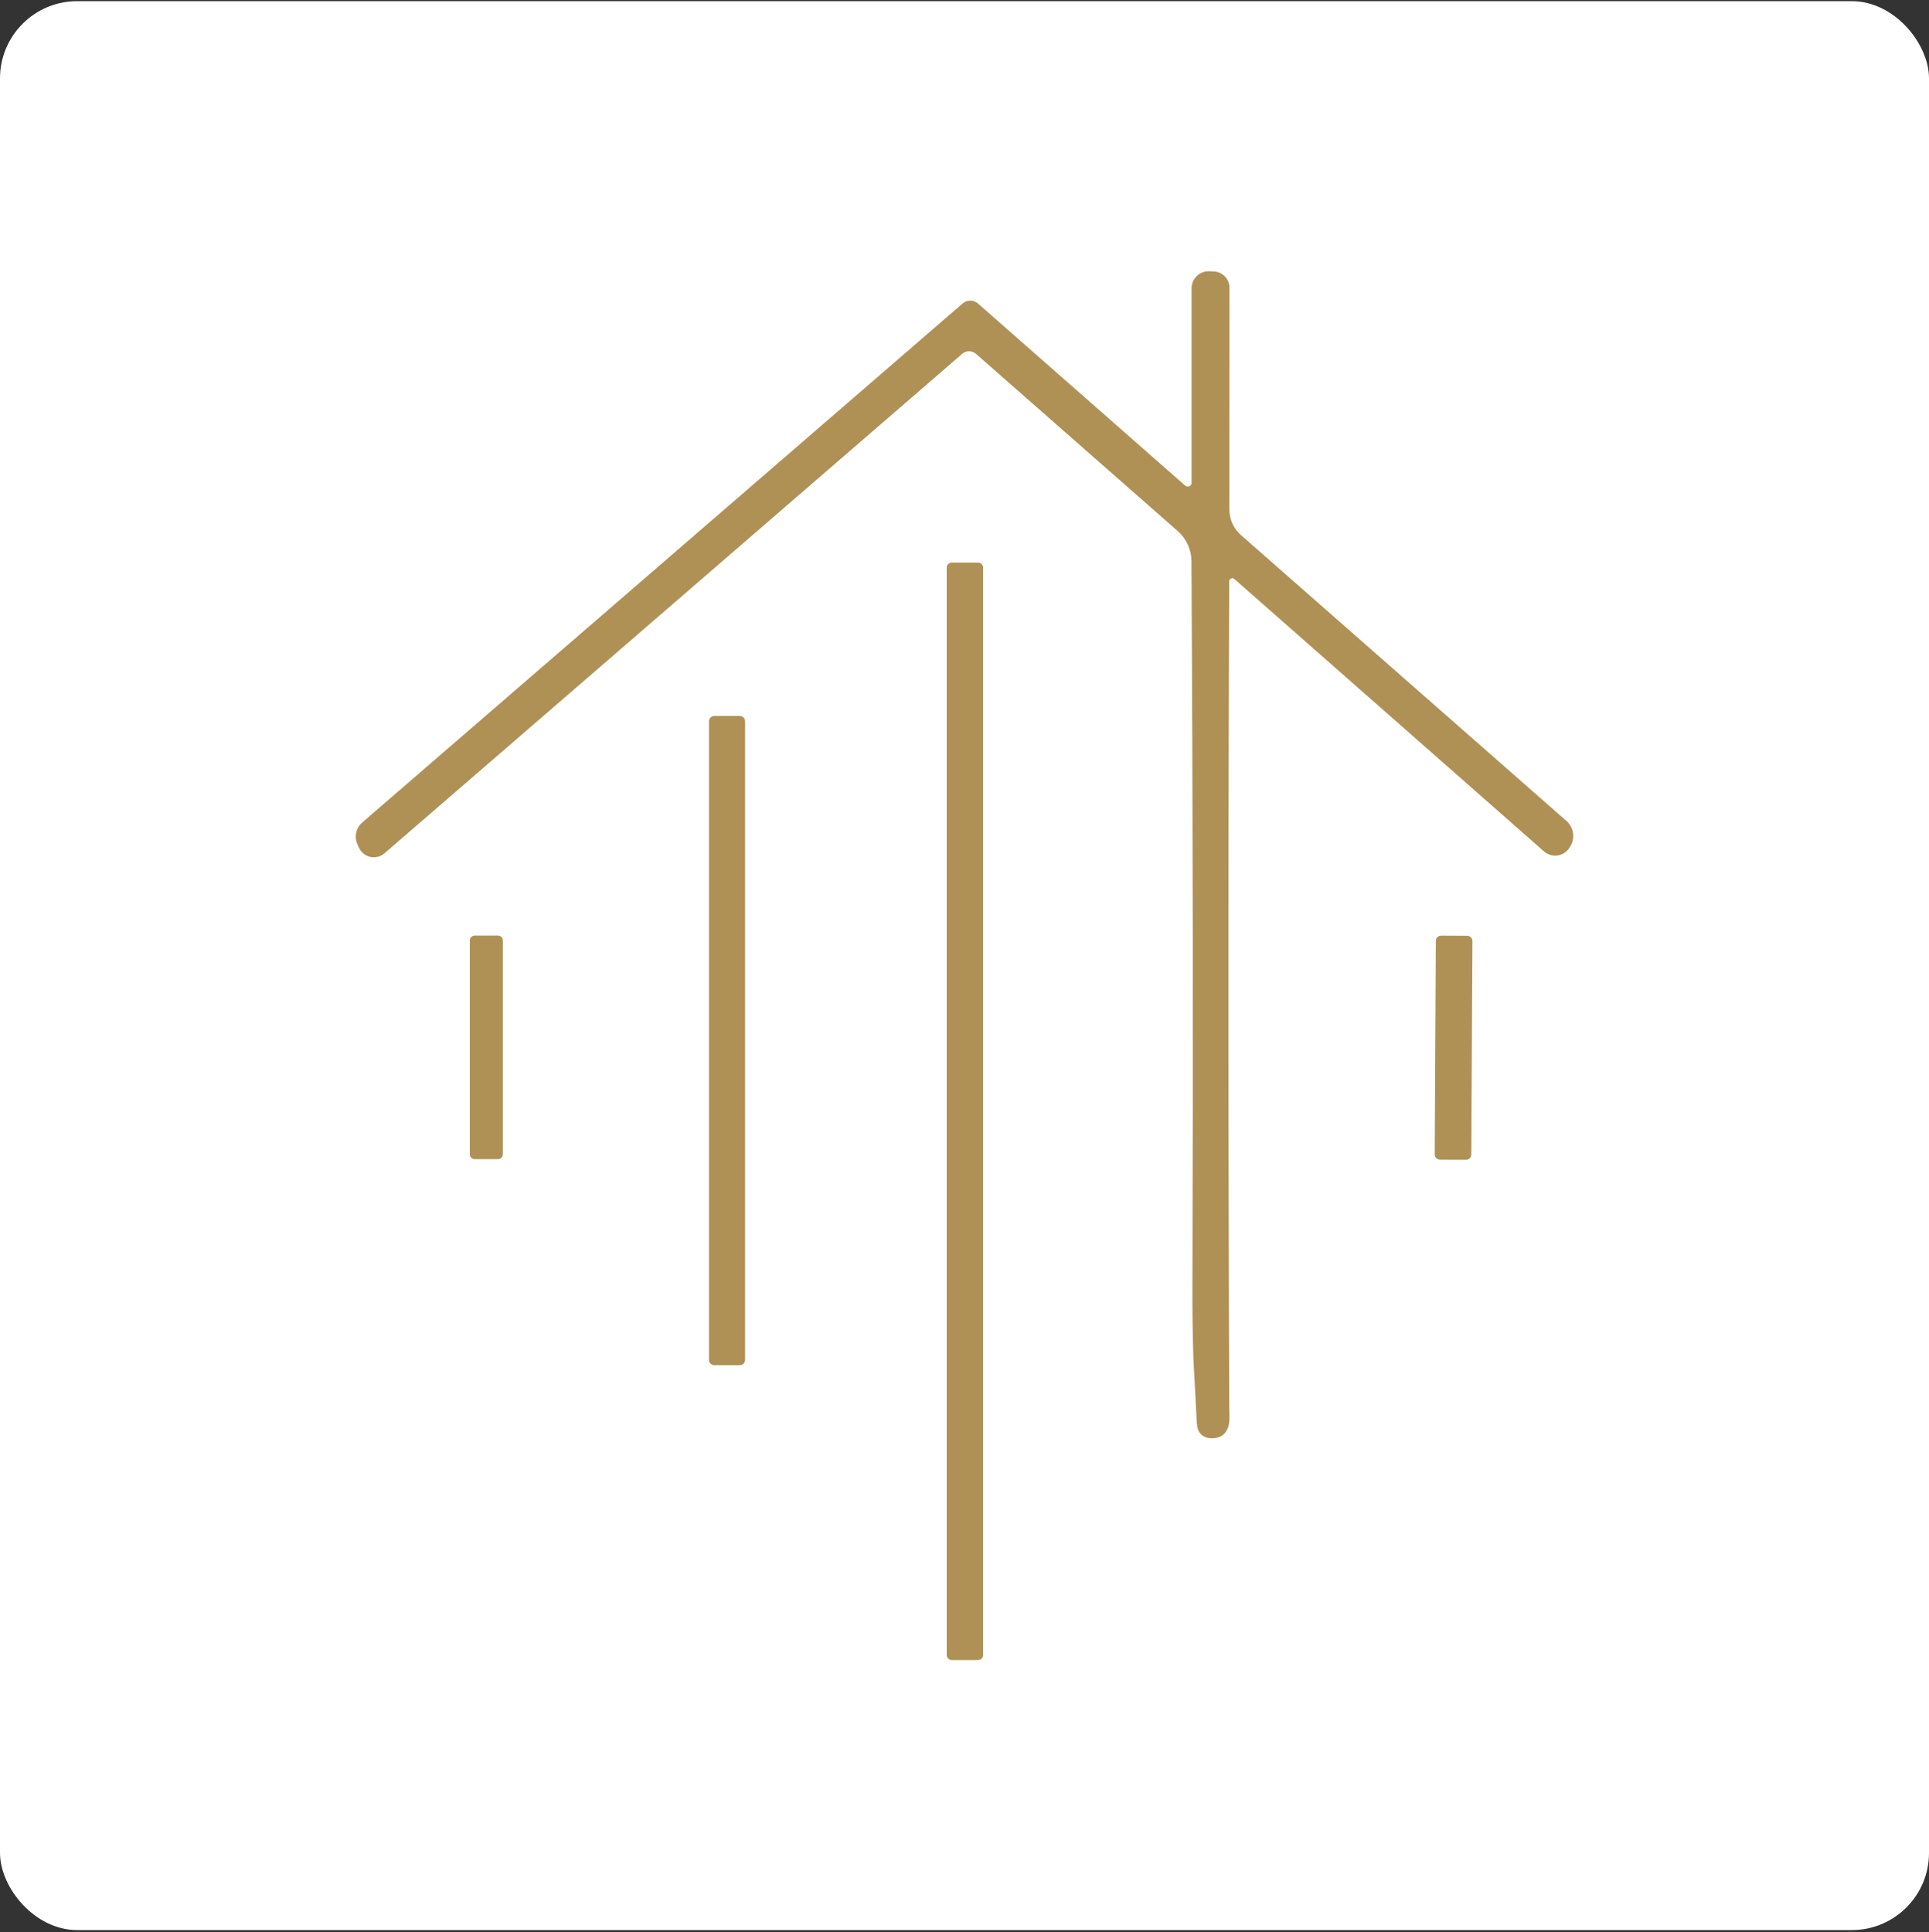 <svg xmlns="http://www.w3.org/2000/svg" width="600" height="601" viewBox="0 0 600 601" fill="none"><rect x="0" y="0" width="600" height="601" fill="#333333" stroke="none"/><rect y="0.362" width="600" height="600" rx="24" fill="white"></rect><g clip-path="url(#clip0_1_1285)"><path d="M487.18 255.322L386 166.452C383.71 164.452 382.4 161.562 382.39 158.522L382.42 89.512C382.42 86.722 380.17 84.462 377.38 84.442L376.31 84.382C376.19 84.382 376.06 84.372 375.94 84.372C373 84.372 370.62 86.752 370.63 89.682V150.122C370.63 150.432 370.52 150.732 370.31 150.962C369.86 151.452 369.1 151.482 368.61 151.032L304.15 94.382C302.81 93.212 300.8 93.212 299.44 94.382L112.64 255.872C110.71 257.552 110.12 260.302 111.18 262.632L111.67 263.702C111.87 264.142 112.13 264.552 112.45 264.912C114.28 267.032 117.48 267.262 119.6 265.422L299.31 110.042C300.52 108.992 302.33 109.002 303.57 110.072L366.31 165.182C369.02 167.562 370.58 170.992 370.6 174.602C371.03 252.042 371.13 327.442 370.89 400.812C370.87 408.132 370.96 415.462 371.2 422.782C371.59 429.332 371.89 435.892 372.24 442.432C372.3 443.662 372.54 444.942 373.32 445.882C374.34 447.132 376.12 447.542 377.72 447.352C378.65 447.242 379.58 446.952 380.33 446.382C381.35 445.612 381.96 444.382 382.22 443.122C382.58 441.382 382.35 439.532 382.35 437.772C382.35 435.832 382.34 433.892 382.33 431.962C382.32 428.092 382.3 424.222 382.29 420.352C382.26 412.632 382.24 404.922 382.22 397.202C382.2 389.522 382.18 381.832 382.17 374.152C382.15 366.502 382.14 358.852 382.13 351.192C382.12 343.572 382.11 335.952 382.11 328.332C382.11 320.742 382.11 313.152 382.11 305.562C382.11 298.002 382.11 290.452 382.11 282.892C382.11 275.362 382.12 267.842 382.13 260.312C382.14 252.822 382.15 245.322 382.17 237.832C382.19 230.372 382.2 222.912 382.22 215.452C382.24 208.022 382.26 200.592 382.29 193.162C382.3 189.052 382.34 184.942 382.33 180.832C382.33 180.582 382.42 180.342 382.58 180.162C382.94 179.762 383.54 179.732 383.92 180.082L480.26 264.852C480.37 264.952 480.49 265.042 480.61 265.132C482.96 266.852 486.26 266.332 487.99 263.972L488.09 263.812C490.06 261.172 489.66 257.462 487.18 255.302V255.322Z" fill="#AF9156"></path><path d="M304.22 174.992H296.03C295.168 174.992 294.47 175.69 294.47 176.552V514.802C294.47 515.663 295.168 516.362 296.03 516.362H304.22C305.082 516.362 305.78 515.663 305.78 514.802V176.552C305.78 175.69 305.082 174.992 304.22 174.992Z" fill="#AF9156"></path><path d="M230.07 222.692H222.21C221.277 222.692 220.52 223.448 220.52 224.382V422.972C220.52 423.905 221.277 424.662 222.21 424.662H230.07C231.003 424.662 231.76 423.905 231.76 422.972V224.382C231.76 223.448 231.003 222.692 230.07 222.692Z" fill="#AF9156"></path><path d="M154.91 291.022H147.64C146.812 291.022 146.14 291.693 146.14 292.522V359.052C146.14 359.88 146.812 360.552 147.64 360.552H154.91C155.738 360.552 156.41 359.88 156.41 359.052V292.522C156.41 291.693 155.738 291.022 154.91 291.022Z" fill="#AF9156"></path><path d="M446.609 292.652L446.261 359.071C446.256 359.966 446.978 360.695 447.872 360.699L456.002 360.742C456.897 360.747 457.626 360.025 457.631 359.13L457.978 292.711C457.983 291.817 457.262 291.087 456.367 291.083L448.237 291.04C447.342 291.036 446.613 291.757 446.609 292.652Z" fill="#AF9156"></path></g><defs><clipPath id="clip0_1_1285"><rect width="378.68" height="432" fill="white" transform="translate(110.66 84.362)"></rect></clipPath></defs></svg>